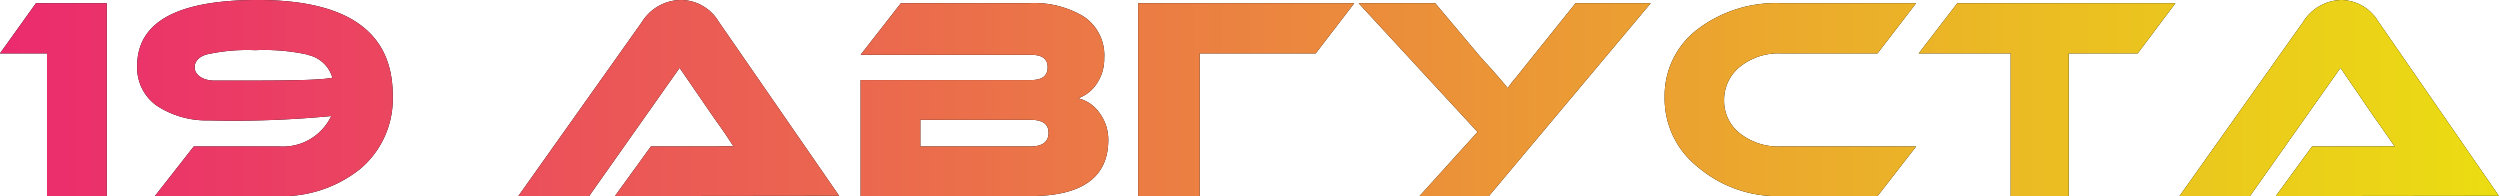 <?xml version="1.0" encoding="UTF-8"?> <svg xmlns="http://www.w3.org/2000/svg" xmlns:xlink="http://www.w3.org/1999/xlink" viewBox="0 0 86.19 6.76"> <defs> <style>.cls-1{fill:url(#Безымянный_градиент_2);}</style> <linearGradient id="Безымянный_градиент_2" y1="3.38" x2="86.19" y2="3.38" gradientUnits="userSpaceOnUse"> <stop offset="0" stop-color="#eb2a6e"></stop> <stop offset="1" stop-color="#ebdd12"></stop> </linearGradient> </defs> <title>19 августа</title> <g id="Слой_2" data-name="Слой 2"> <g id="Слой_1-2" data-name="Слой 1"> <path d="M1.24.11H3.68V6.76H1.62V1.84H0Z"></path> <path d="M9.64,5.05A1.84,1.84,0,0,0,11.42,4a34.81,34.81,0,0,1-4.21.15A3.13,3.13,0,0,1,5.4,3.64a1.6,1.6,0,0,1-.67-1.37Q4.73,0,8.88,0q4.66,0,4.66,3.29a3.16,3.16,0,0,1-1.13,2.54,4.32,4.32,0,0,1-2.87.93H5.34L6.68,5.05Zm1-3.16a7,7,0,0,0-1.84-.16,6.39,6.39,0,0,0-1.69.15c-.27.09-.4.24-.4.45s.23.45.7.45c2.23,0,3.57,0,4.05-.1A1.12,1.12,0,0,0,10.6,1.89Z"></path> <path d="M21.2,6.76l1.24-1.71h2.3a4.79,4.79,0,0,1,.55,0L25,4.61l-.18-.26-.18-.25L23.43,2.34,20.31,6.76H17.87l4.26-6A1.61,1.61,0,0,1,23.47,0a1.53,1.53,0,0,1,1.31.75l4.15,6Z"></path> <path d="M38.21,4.82c0,1.29-.9,1.94-2.7,1.94H29.67v-4h5.88c.38,0,.57-.15.57-.44s-.19-.43-.57-.43H29.67L31.06.11h4.4a3.32,3.32,0,0,1,1.9.46A1.6,1.6,0,0,1,38.07,2a1.54,1.54,0,0,1-.29.93,1.31,1.31,0,0,1-.61.46,1.25,1.25,0,0,1,.74.51A1.54,1.54,0,0,1,38.21,4.82Zm-6.48-.69v.92h3.79c.42,0,.63-.16.63-.47s-.21-.45-.63-.45Z"></path> <path d="M46.69.11,45.36,1.84h-4V6.76H39.24V.11Z"></path> <path d="M56.91.11,51.33,6.76H48.94l2-2.21L46.84.11h2.64L51.07,2a.36.36,0,0,1,.08.09l.13.14.13.14.14.16c.25.29.4.46.43.51a3.4,3.4,0,0,1,.27-.35l.56-.7L54.32.11Z"></path> <path d="M66.06,5.05,64.73,6.76H61.4a4.23,4.23,0,0,1-2.86-1,3,3,0,0,1-1.15-2.42A2.87,2.87,0,0,1,58.54,1,4.46,4.46,0,0,1,61.4.11h4.66L64.73,1.84H61.4A2.13,2.13,0,0,0,60,2.29a1.47,1.47,0,0,0-.56,1.17A1.42,1.42,0,0,0,60,4.61a2.14,2.14,0,0,0,1.39.44Z"></path> <path d="M75,.11,73.7,1.84H71.32V6.76h-2V1.84H66.15L67.48.11Z"></path> <path d="M78.46,6.76l1.25-1.71H82a5,5,0,0,1,.56,0l-.32-.46-.18-.26-.18-.25L80.69,2.34,77.57,6.76H75.14l4.26-6A1.59,1.59,0,0,1,80.73,0,1.52,1.52,0,0,1,82,.75l4.15,6Z"></path> <path class="cls-1" d="M1.24.11H3.68V6.76H1.62V1.84H0Z"></path> <path class="cls-1" d="M9.64,5.05A1.84,1.84,0,0,0,11.42,4a34.81,34.81,0,0,1-4.21.15A3.13,3.13,0,0,1,5.4,3.64a1.6,1.6,0,0,1-.67-1.37Q4.73,0,8.88,0q4.66,0,4.66,3.29a3.16,3.16,0,0,1-1.13,2.54,4.32,4.32,0,0,1-2.87.93H5.34L6.68,5.05Zm1-3.16a7,7,0,0,0-1.84-.16,6.39,6.39,0,0,0-1.69.15c-.27.09-.4.24-.4.45s.23.45.7.45c2.23,0,3.57,0,4.05-.1A1.12,1.12,0,0,0,10.6,1.89Z"></path> <path class="cls-1" d="M21.2,6.76l1.24-1.71h2.3a4.79,4.79,0,0,1,.55,0L25,4.61l-.18-.26-.18-.25L23.43,2.34,20.31,6.76H17.87l4.26-6A1.61,1.61,0,0,1,23.47,0a1.53,1.53,0,0,1,1.31.75l4.15,6Z"></path> <path class="cls-1" d="M38.21,4.82c0,1.29-.9,1.94-2.7,1.94H29.67v-4h5.88c.38,0,.57-.15.57-.44s-.19-.43-.57-.43H29.67L31.06.11h4.4a3.32,3.32,0,0,1,1.9.46A1.6,1.6,0,0,1,38.07,2a1.54,1.54,0,0,1-.29.93,1.31,1.31,0,0,1-.61.46,1.25,1.25,0,0,1,.74.51A1.54,1.54,0,0,1,38.21,4.82Zm-6.48-.69v.92h3.79c.42,0,.63-.16.63-.47s-.21-.45-.63-.45Z"></path> <path class="cls-1" d="M46.69.11,45.36,1.84h-4V6.76H39.24V.11Z"></path> <path class="cls-1" d="M56.91.11,51.33,6.76H48.94l2-2.21L46.84.11h2.64L51.07,2a.36.36,0,0,1,.08.09l.13.14.13.14.14.16c.25.29.4.46.43.51a3.4,3.4,0,0,1,.27-.35l.56-.7L54.32.11Z"></path> <path class="cls-1" d="M66.06,5.05,64.73,6.76H61.4a4.23,4.23,0,0,1-2.86-1,3,3,0,0,1-1.15-2.42A2.87,2.87,0,0,1,58.54,1,4.46,4.46,0,0,1,61.4.11h4.66L64.73,1.84H61.4A2.13,2.13,0,0,0,60,2.29a1.47,1.47,0,0,0-.56,1.17A1.42,1.42,0,0,0,60,4.61a2.14,2.14,0,0,0,1.39.44Z"></path> <path class="cls-1" d="M75,.11,73.7,1.84H71.32V6.76h-2V1.84H66.15L67.48.11Z"></path> <path class="cls-1" d="M78.46,6.76l1.25-1.71H82a5,5,0,0,1,.56,0l-.32-.46-.18-.26-.18-.25L80.69,2.34,77.57,6.76H75.14l4.26-6A1.59,1.59,0,0,1,80.73,0,1.52,1.52,0,0,1,82,.75l4.15,6Z"></path> </g> </g> </svg> 